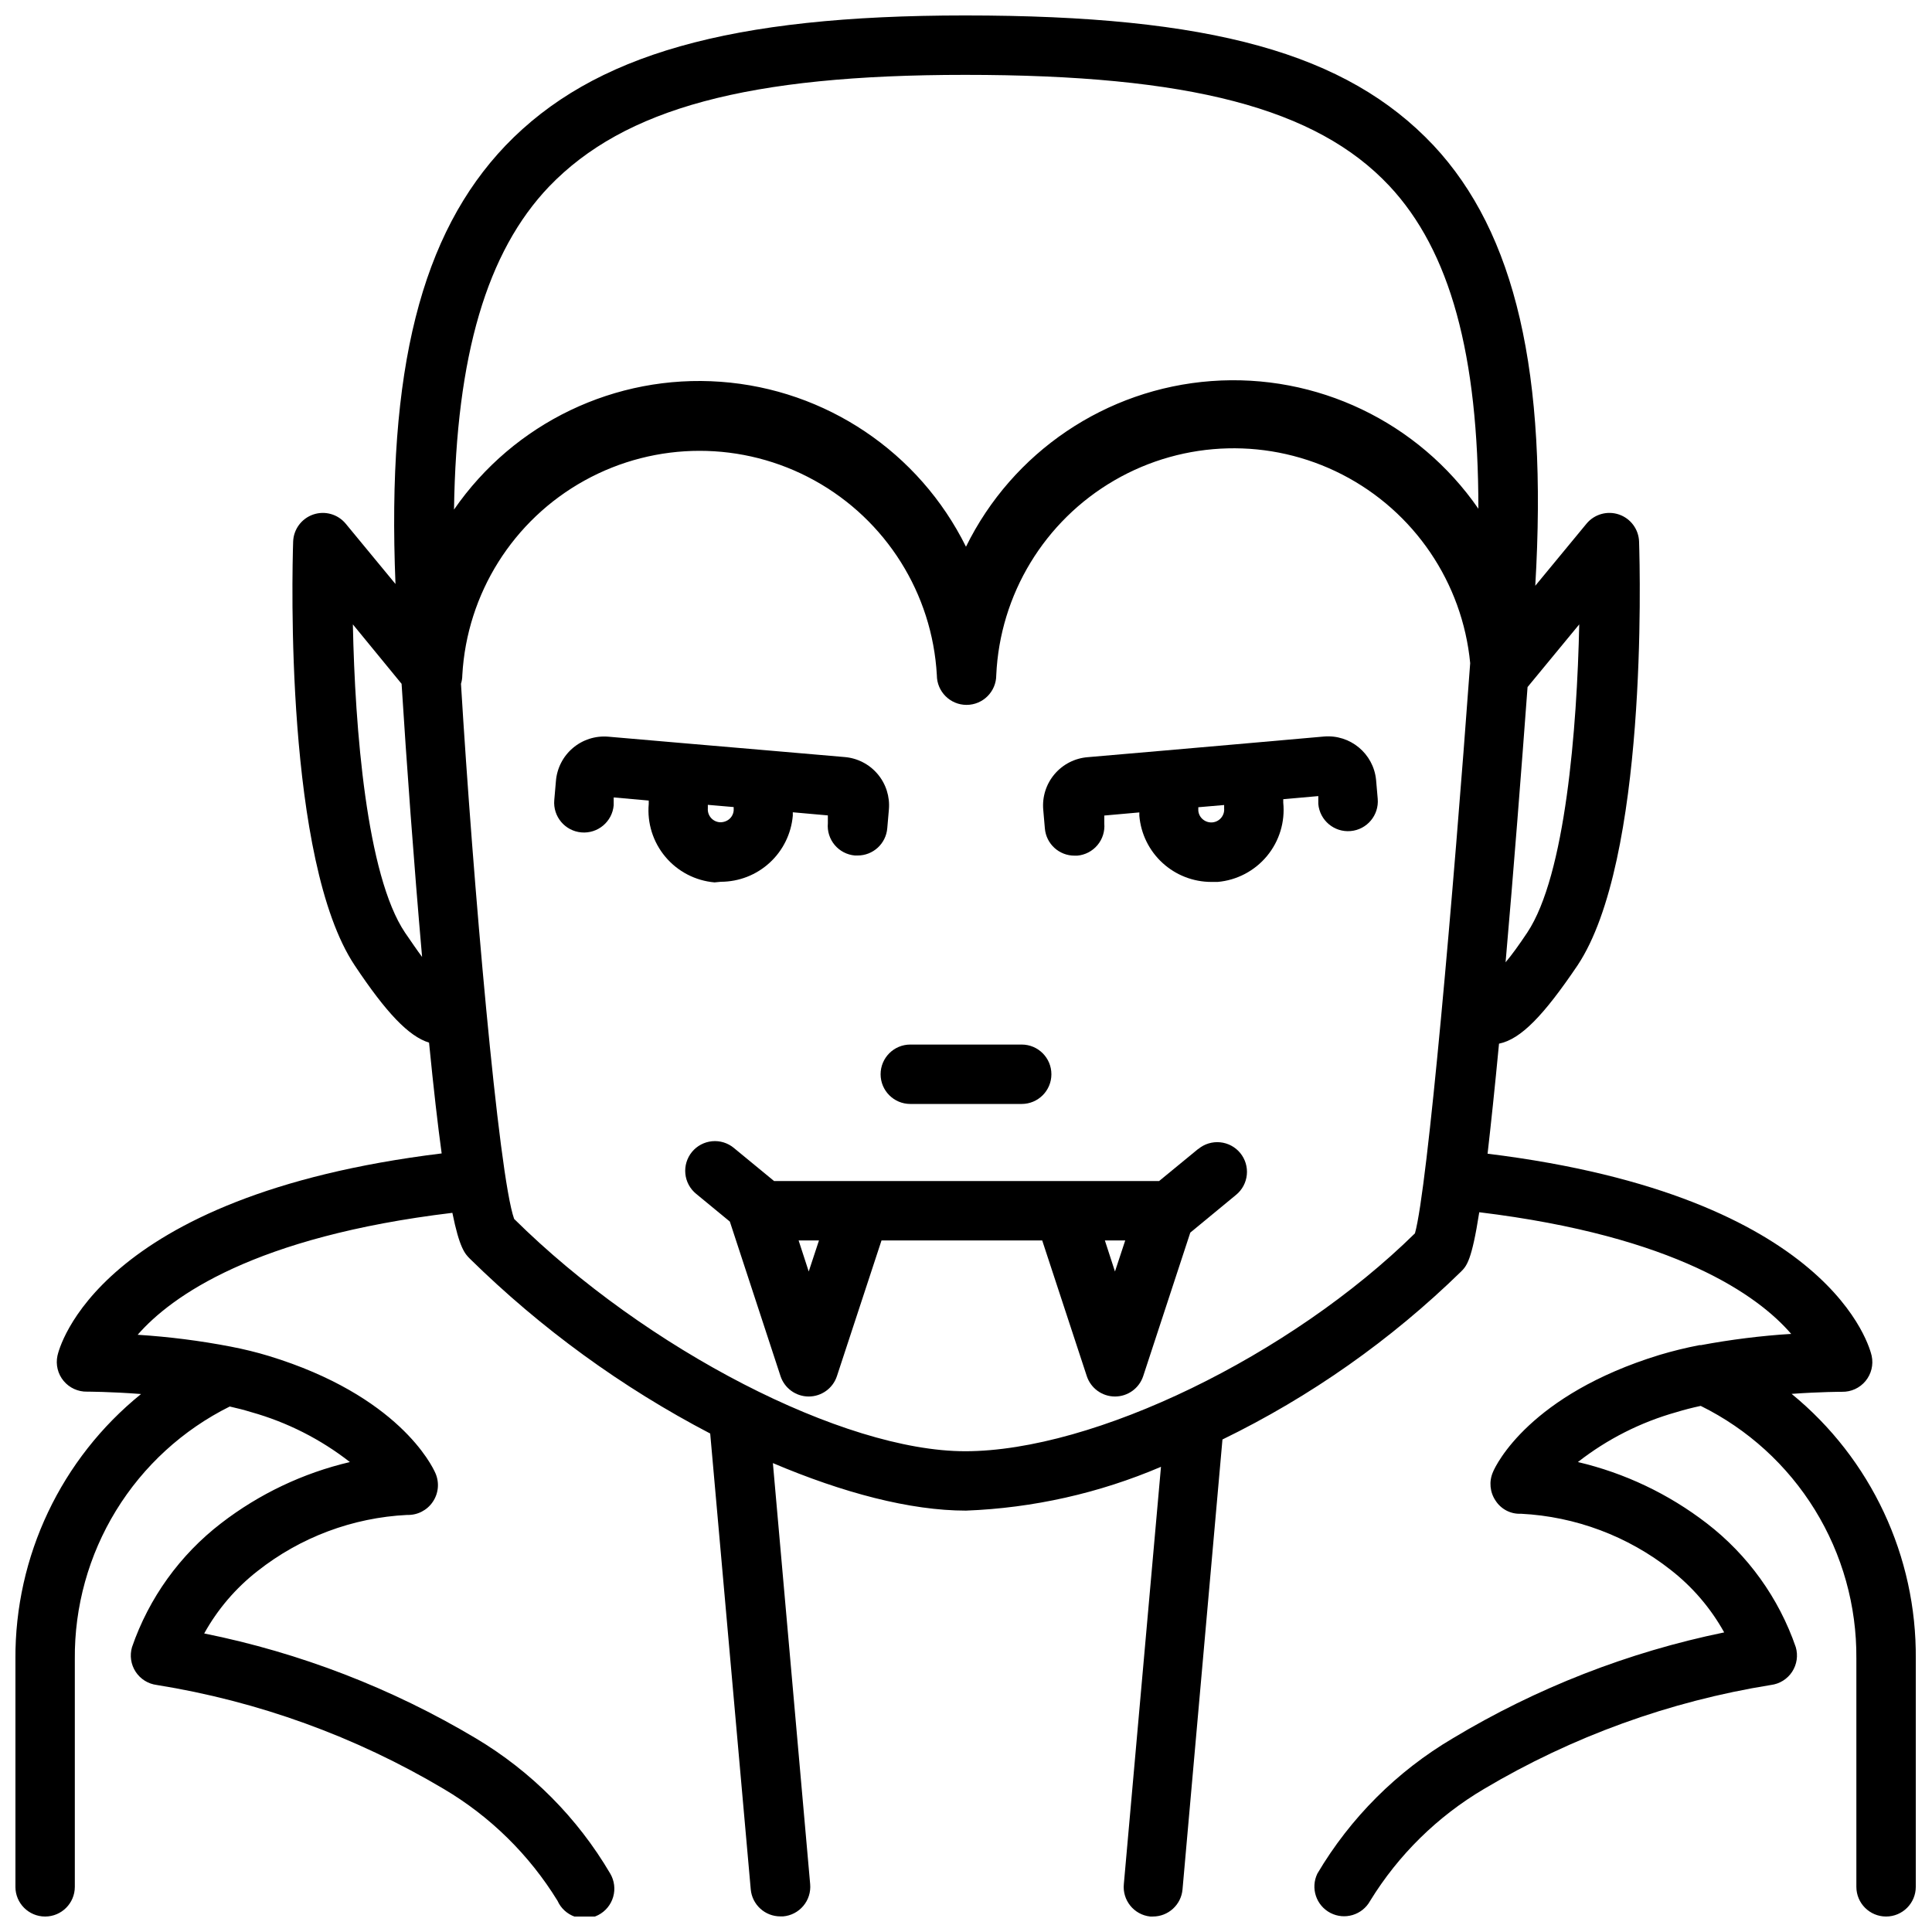 <?xml version="1.0" encoding="UTF-8"?>
<!-- Uploaded to: SVG Repo, www.svgrepo.com, Generator: SVG Repo Mixer Tools -->
<svg width="800px" height="800px" version="1.1" viewBox="144 144 512 512" xmlns="http://www.w3.org/2000/svg">
 <defs>
  <clipPath id="a">
   <path d="m148.09 148.09h503.81v503.81h-503.81z"/>
  </clipPath>
 </defs>
 <path d="m335.05 377.68c4.789-0.012 9.402-1.812 12.926-5.055 3.527-3.242 5.711-7.688 6.125-12.457v-0.906l9.289 0.828v2.086-0.004c-0.188 2.086 0.465 4.156 1.809 5.758 1.344 1.602 3.269 2.606 5.356 2.785h0.707c4.098 0.016 7.523-3.117 7.871-7.203l0.434-5c0.293-3.41-0.789-6.797-3.008-9.406-2.215-2.613-5.387-4.227-8.801-4.488l-20.035-1.73-22.512-1.93-19.996-1.73c-3.41-0.293-6.801 0.789-9.41 3.008-2.609 2.215-4.223 5.387-4.484 8.801l-0.434 5c-0.379 4.344 2.836 8.18 7.184 8.559 4.348 0.379 8.184-2.836 8.562-7.184v-2.086l9.289 0.828v0.906-0.004c-0.449 5.07 1.137 10.109 4.41 14.008 3.269 3.898 7.957 6.336 13.027 6.777zm-3.465-19.484v-0.906l6.848 0.59v0.91c-0.078 0.906-0.516 1.742-1.219 2.32-0.711 0.566-1.609 0.848-2.519 0.789-1.879-0.168-3.269-1.82-3.109-3.699z"/>
 <path d="m494.82 339.19-20.035 1.77-22.516 1.969-19.996 1.73h0.004c-3.414 0.262-6.582 1.879-8.801 4.488s-3.301 5.996-3.008 9.406l0.434 5c0.348 4.086 3.773 7.219 7.871 7.203h0.711c2.082-0.18 4.008-1.184 5.352-2.785s1.996-3.672 1.812-5.758v-2.086l9.289-0.828v0.91c0.41 4.769 2.594 9.215 6.121 12.457 3.527 3.242 8.137 5.047 12.926 5.055h1.695c5.106-0.445 9.82-2.922 13.09-6.871 3.269-3.949 4.82-9.043 4.305-14.145v-0.906l9.289-0.828v2.086c0.383 4.348 4.215 7.566 8.562 7.184 4.348-0.379 7.562-4.211 7.184-8.559l-0.434-5c-0.684-6.981-6.867-12.109-13.855-11.492zm-26.41 19.051c0.16 1.879-1.23 3.531-3.109 3.699-0.91 0.082-1.816-0.203-2.519-0.789-0.703-0.578-1.141-1.414-1.219-2.32v-0.906l6.848-0.59z"/>
 <path d="m385.24 436.56h29.52c4.348 0 7.871-3.523 7.871-7.871s-3.523-7.871-7.871-7.871h-29.52c-4.348 0-7.871 3.523-7.871 7.871s3.523 7.871 7.871 7.871z"/>
 <path d="m461.52 448.49-10.352 8.504h-102.02l-10.668-8.777h0.004c-1.613-1.336-3.691-1.977-5.773-1.777-2.086 0.199-4.004 1.219-5.336 2.836-1.328 1.621-1.957 3.699-1.75 5.781 0.207 2.086 1.238 4 2.859 5.32l8.934 7.359 13.422 40.934v0.004c1.062 3.231 4.078 5.414 7.481 5.414 3.398 0 6.418-2.184 7.477-5.414l11.809-35.938h42.59l11.809 35.938c1.059 3.231 4.078 5.414 7.477 5.414 3.402 0 6.418-2.184 7.481-5.414l12.477-38.023 12.121-9.996c1.625-1.324 2.652-3.238 2.859-5.32 0.211-2.082-0.422-4.164-1.75-5.781-1.328-1.617-3.25-2.637-5.332-2.836-2.086-0.199-4.164 0.438-5.773 1.773zm-103.2 32.473-2.676-8.227h5.391zm81.16 0-2.676-8.227h5.391z"/>
 <g clip-path="url(#a)">
  <path d="m618.8 513.39c7.676-0.551 13.227-0.551 13.344-0.551 2.41 0.055 4.711-0.996 6.242-2.856 1.535-1.855 2.137-4.312 1.629-6.668-0.395-1.77-10.195-42.312-101.79-53.57 0.867-7.598 1.891-17.16 3.031-29.164 5.785-1.18 11.809-7.438 20.781-20.703 18.539-27.789 16.609-103.75 16.336-112.33v-0.004c-0.105-3.269-2.227-6.137-5.32-7.195-3.098-1.059-6.527-0.09-8.613 2.434l-13.578 16.453c3.344-56.324-5.234-93.48-27-116.74-23.066-24.445-58.965-34.402-124.11-34.402-62.188 0-98.559 10.312-121.78 34.48-22.355 23.418-31.488 59.395-29.164 116.19l-13.188-15.98c-2.086-2.523-5.512-3.492-8.609-2.434-3.098 1.059-5.215 3.926-5.324 7.195-0.277 8.582-2.203 84.547 16.336 112.33 8.344 12.516 14.289 18.773 19.68 20.43 1.219 12.359 2.32 21.922 3.344 29.363-91.59 11.215-101.43 51.836-101.82 53.609-0.508 2.356 0.09 4.812 1.625 6.668s3.836 2.91 6.246 2.856c0 0 6.141 0 14.289 0.629h-0.004c-21.188 17.133-33.438 42.969-33.297 70.219v60.379c0 4.348 3.523 7.871 7.871 7.871s7.871-3.523 7.871-7.871v-60.379c-0.117-13.879 3.672-27.512 10.93-39.344 7.258-11.832 17.699-21.383 30.125-27.566 1.969 0.434 3.938 0.945 5.707 1.496v-0.004c9.492 2.664 18.367 7.156 26.137 13.227-12.402 2.91-24.039 8.441-34.125 16.215-10.918 8.395-19.129 19.809-23.617 32.828-0.652 2.215-0.301 4.606 0.965 6.539 1.266 1.934 3.316 3.211 5.609 3.496 26.855 4.309 52.656 13.656 76.043 27.555 12.312 7.277 22.66 17.453 30.148 29.637 0.883 1.977 2.543 3.5 4.582 4.215 2.043 0.715 4.289 0.559 6.211-0.434 1.922-0.992 3.352-2.731 3.953-4.809 0.602-2.074 0.324-4.309-0.773-6.176-8.668-14.758-20.918-27.09-35.621-35.855-22.25-13.273-46.59-22.672-71.988-27.789 3.551-6.402 8.355-12.027 14.129-16.531 11.355-8.969 25.223-14.172 39.676-14.879 2.703 0.086 5.258-1.223 6.769-3.461 1.531-2.242 1.797-5.113 0.707-7.598-0.906-2.086-9.879-20.586-44.121-31.055-3.227-0.984-6.613-1.812-10.078-2.481h0.004c-8.164-1.574-16.422-2.625-24.719-3.148 8.895-10.195 30.938-26.016 83.402-32.316 1.891 9.367 3.344 10.863 4.644 12.164 18.824 18.5 40.285 34.113 63.684 46.324l10.746 120.8c0.367 4.07 3.789 7.18 7.871 7.164h0.711c2.082-0.18 4.008-1.18 5.352-2.785 1.348-1.602 1.996-3.672 1.812-5.754l-9.879-111.59c18.539 7.871 36.367 12.594 51.168 12.594 17.789-0.68 35.305-4.613 51.68-11.609l-9.84 110.56c-0.438 4.297 2.672 8.145 6.965 8.617h0.707c4.086 0.016 7.508-3.094 7.875-7.164l10.586-119.26v0.004c23.32-11.344 44.66-26.363 63.215-44.48 1.496-1.496 2.832-2.875 4.84-15.742 52.074 6.336 73.957 22.121 82.656 32.234-8.031 0.512-16.023 1.512-23.93 2.992h-0.395c-3.57 0.688-7.106 1.555-10.59 2.598-34.242 10.508-43.297 29.008-44.121 31.055-1.074 2.477-0.809 5.328 0.707 7.559 1.465 2.277 4.031 3.598 6.731 3.465 14.465 0.734 28.344 5.945 39.715 14.914 5.773 4.508 10.578 10.129 14.133 16.531-25.391 5.215-49.707 14.703-71.914 28.066-14.801 8.73-27.148 21.066-35.895 35.855-1.859 3.84-0.324 8.457 3.461 10.422 3.785 1.961 8.445 0.551 10.512-3.18 7.492-12.207 17.855-22.395 30.188-29.676 23.387-13.898 49.188-23.246 76.047-27.555 2.289-0.285 4.34-1.562 5.606-3.496 1.266-1.934 1.617-4.324 0.965-6.539-4.488-13.02-12.699-24.434-23.613-32.828-10.09-7.773-21.727-13.305-34.125-16.215 7.762-6.07 16.641-10.566 26.133-13.227 2.047-0.629 4.211-1.18 6.414-1.652h0.004c12.465 6.152 22.945 15.691 30.242 27.527s11.109 25.484 11.004 39.387v60.535c0 4.348 3.527 7.871 7.875 7.871 4.348 0 7.871-3.523 7.871-7.871v-60.379c0.254-27.199-11.848-53.043-32.906-70.258zm-70.059-122.25c-2.281 3.426-4.172 6.023-5.746 7.871 2.125-24.207 4.211-51.168 5.824-72.934l13.695-16.609c-0.59 27.555-3.66 66.48-13.773 81.672zm-259.23-197.7c19.953-20.742 52.781-29.602 110.25-29.602 59.473 0 93.086 8.82 112.41 29.402 16.176 17.277 23.617 44.793 23.617 85.57h-0.004c-15.926-23.027-42.855-35.898-70.777-33.824-27.922 2.07-52.66 18.773-65.012 43.902-12.402-25.062-37.137-41.691-65.023-43.715-27.891-2.023-54.766 10.863-70.652 33.871 0.59-40.816 8.699-68.328 25.191-85.605zm-51.996 116.03 12.91 15.746c1.301 20.664 3.227 47.23 5.434 72.383-1.301-1.73-2.793-3.938-4.527-6.453-10.195-15.156-13.266-54.121-13.816-81.676zm162.24 219.12c-32.234 0-84.547-26.961-119.5-61.559-4.133-11.457-10.941-89.82-14.09-141.82 0.227-0.738 0.348-1.508 0.352-2.285 1.211-21.629 13.453-41.117 32.414-51.594 18.957-10.48 41.973-10.48 60.93 0 18.961 10.477 31.203 29.965 32.414 51.594 0 4.348 3.523 7.875 7.871 7.875s7.871-3.527 7.871-7.875c0.969-21.418 12.773-40.875 31.324-51.633 18.551-10.754 41.301-11.332 60.371-1.531 19.074 9.801 31.848 28.633 33.902 49.977-4.484 61.52-11.297 139.3-14.641 151.11-32.984 32.434-85.098 57.742-119.22 57.742z"/>
 </g>
</svg>